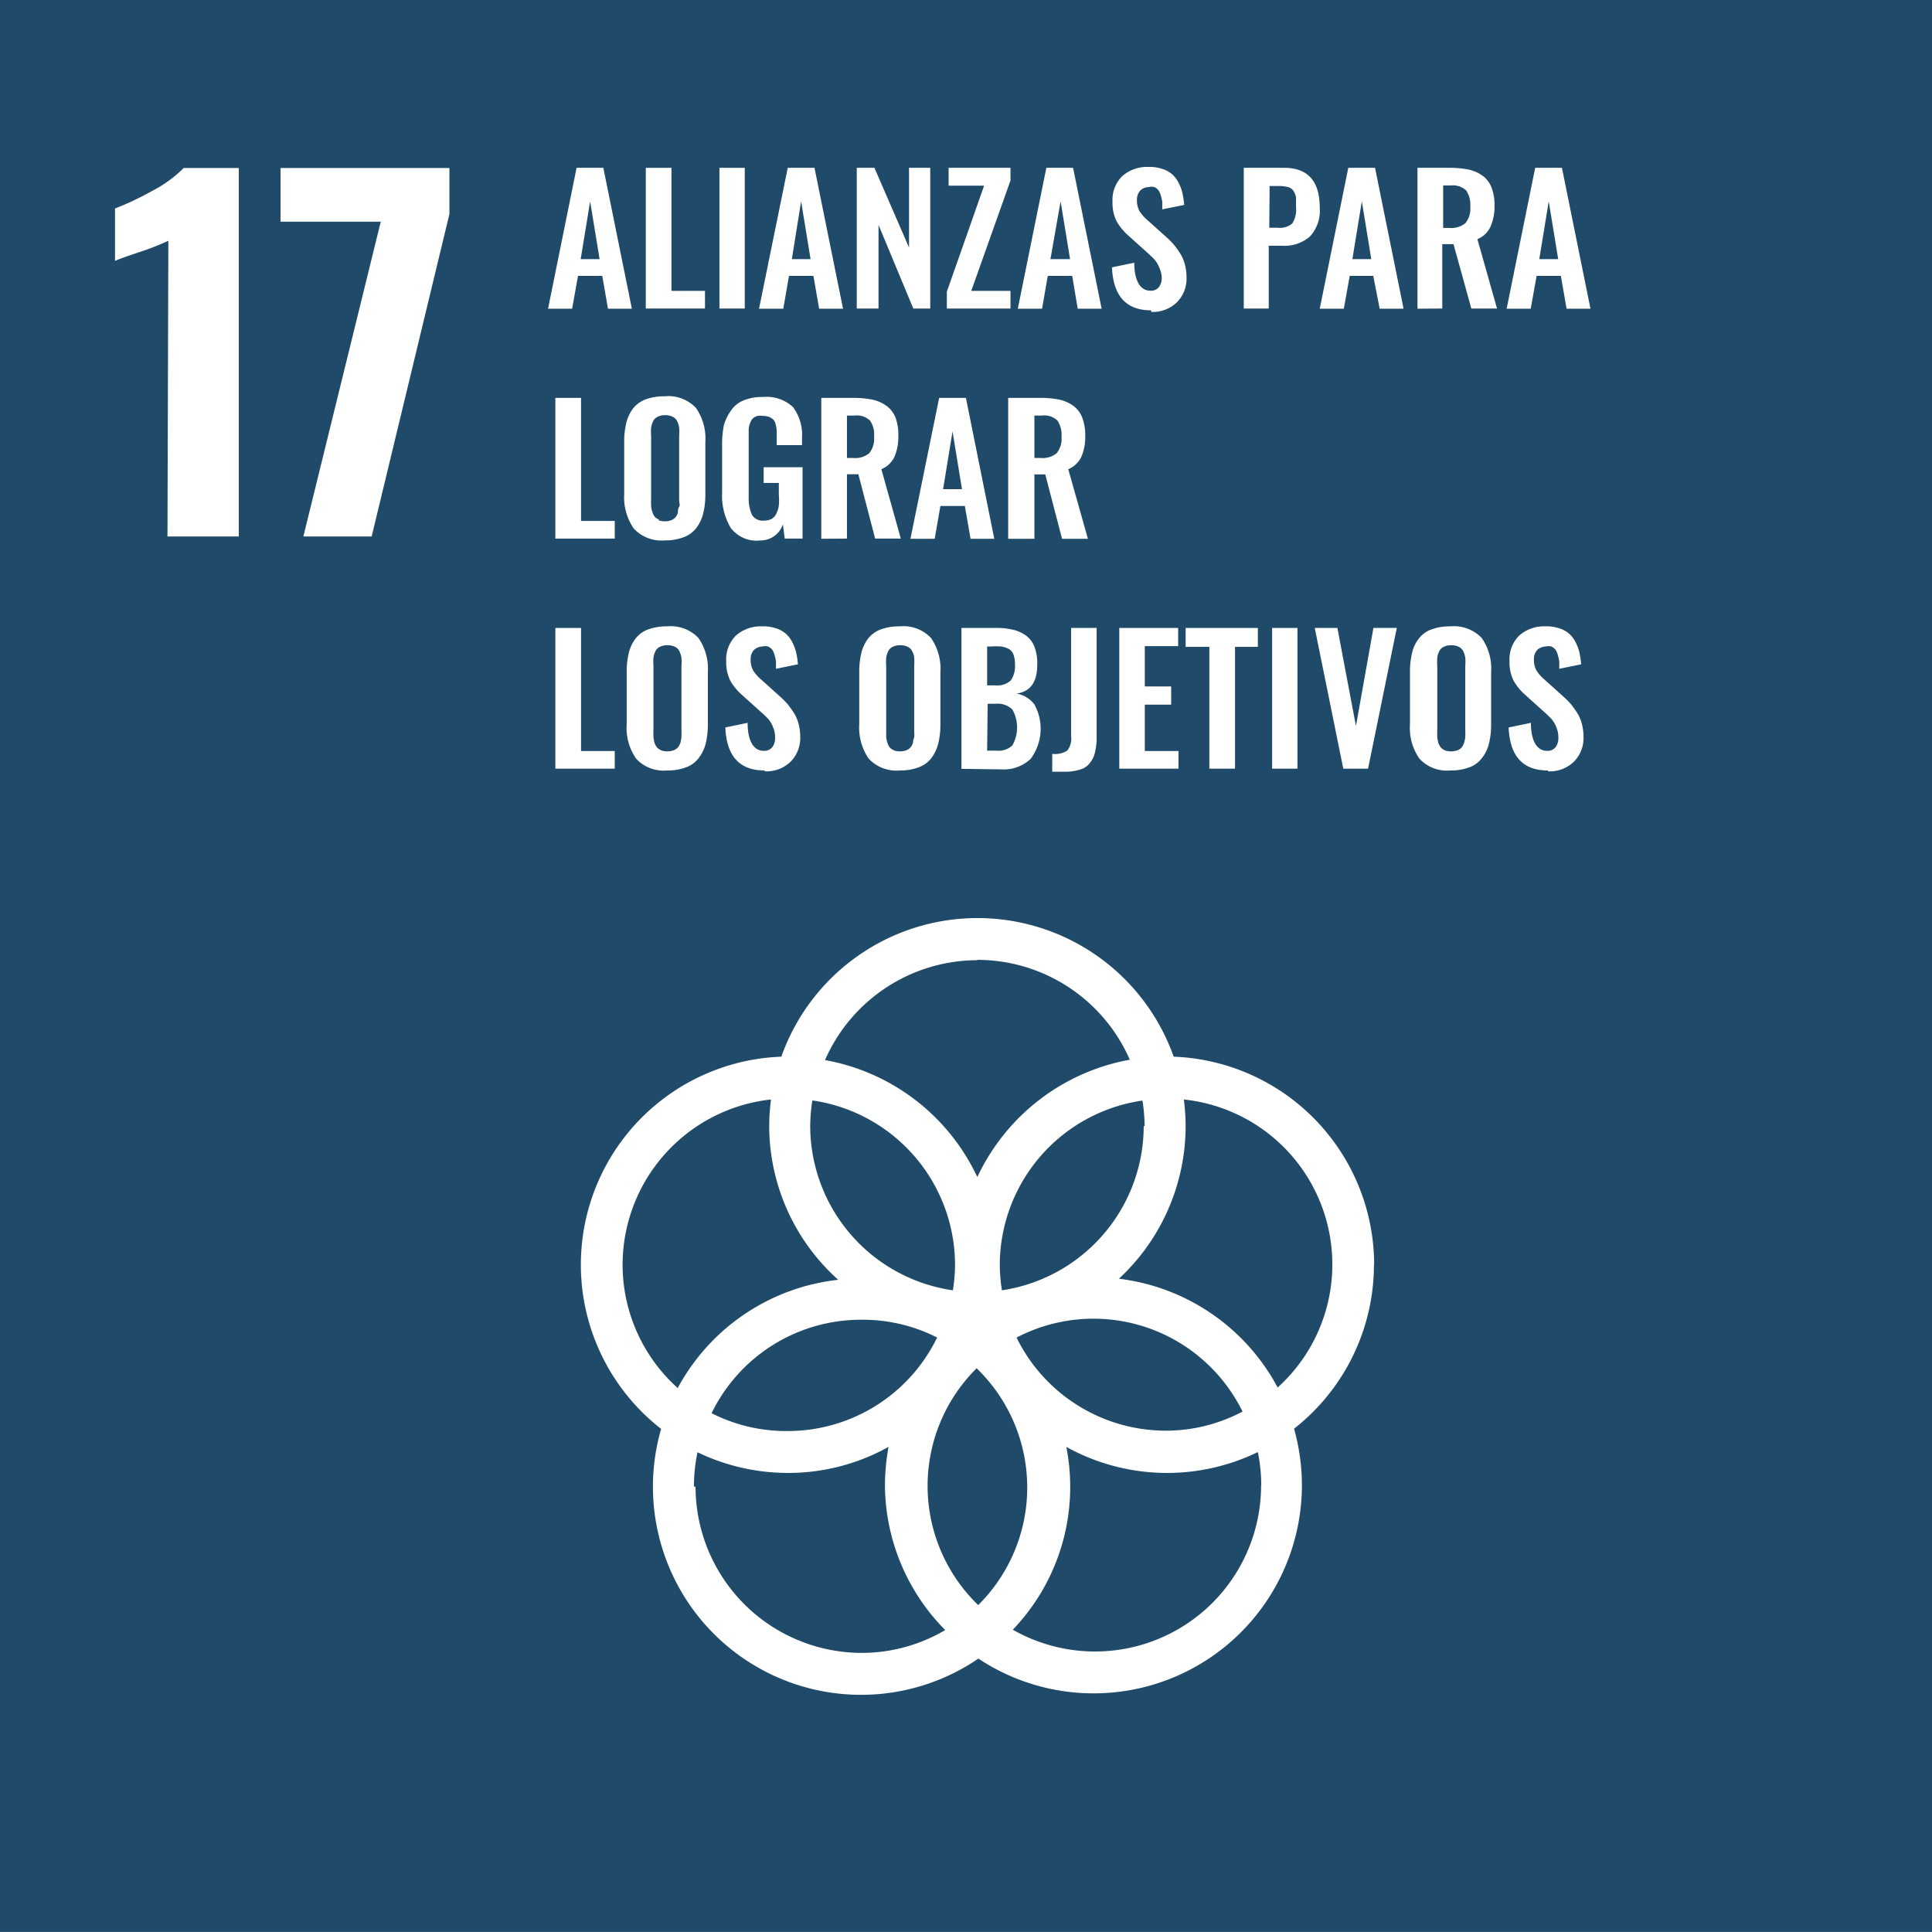 <?xml version="1.0" encoding="UTF-8"?> <svg xmlns="http://www.w3.org/2000/svg" viewBox="0 0 108.33 108.32"><rect x="0" y="0" width="108.33" height="108.32" fill="#808080" stroke="none"/><defs><style>.cls-1{fill:#fff;}.cls-2{fill:#204a69;}</style></defs><g id="Capa_2" data-name="Capa 2"><g id="Capa_2-2" data-name="Capa 2"><path class="cls-1" d="M76.84,71A11.7,11.7,0,0,0,65.58,59.35a11.69,11.69,0,0,0-22,0,11.68,11.68,0,0,0-6.75,20.89,12,12,0,0,0-.46,3.25,11.68,11.68,0,0,0,18.29,9.64,11.69,11.69,0,0,0,18.18-9.72,11.53,11.53,0,0,0-.45-3.18,11.65,11.65,0,0,0,4.5-9.2m-13-7.79a9.34,9.34,0,0,1-8,9.22A9.62,9.62,0,0,1,55.81,71a9.35,9.35,0,0,1,8-9.23,9.76,9.76,0,0,1,.12,1.44M54.6,90.1a9.31,9.31,0,0,1-.09-13.3,9.31,9.31,0,0,1,.09,13.3M45.34,61.8a9.35,9.35,0,0,1,8,9.23,9.62,9.62,0,0,1-.12,1.43,9.34,9.34,0,0,1-8-9.22,9.76,9.76,0,0,1,.12-1.44m7,13.4a9.31,9.31,0,0,1-12.63,4.11A9.36,9.36,0,0,1,48,74.15a9.23,9.23,0,0,1,4.29,1m4.48-.06a9.24,9.24,0,0,1,4.32-1.07,9.35,9.35,0,0,1,8.37,5.23,9.32,9.32,0,0,1-12.69-4.16M54.55,53.9a9.35,9.35,0,0,1,8.56,5.62,11.71,11.71,0,0,0-8.56,6.57A11.7,11.7,0,0,0,46,59.52a9.35,9.35,0,0,1,8.55-5.62M34.63,71A9.36,9.36,0,0,1,43,61.74a12.32,12.32,0,0,0-.1,1.5,11.65,11.65,0,0,0,3.82,8.63,11.75,11.75,0,0,0-9,6.08A9.32,9.32,0,0,1,34.63,71m4,12.46a9.53,9.53,0,0,1,.2-1.94,11.64,11.64,0,0,0,10.73-.29,11.78,11.78,0,0,0-.2,2.15,11.64,11.64,0,0,0,3.3,8.13A9.24,9.24,0,0,1,48,92.82a9.34,9.34,0,0,1-9.33-9.33m31.75-.08a9.34,9.34,0,0,1-9.33,9.34,9.23,9.23,0,0,1-4.61-1.23,11.73,11.73,0,0,0,3-10.27,11.6,11.6,0,0,0,5.66,1.47,11.47,11.47,0,0,0,5.09-1.18,8.92,8.92,0,0,1,.19,1.87M62.5,71.81a11.69,11.69,0,0,0,3.75-8.57,12.32,12.32,0,0,0-.1-1.5,9.33,9.33,0,0,1,5.27,16.18,11.72,11.72,0,0,0-8.92-6.11"></path><rect class="cls-2" width="108.33" height="108.32"></rect><path class="cls-1" d="M9.44,13.5a14.06,14.06,0,0,1-1.64.64c-.71.24-1.16.4-1.35.49V11.69a16.9,16.9,0,0,0,2.11-1A7,7,0,0,0,10.3,9.42h3.09V30.08h-4Z"></path><polygon class="cls-1" points="21.35 12.43 15.73 12.43 15.73 9.42 25.2 9.42 25.2 12 20.84 30.08 17.01 30.08 21.35 12.43"></polygon><path class="cls-1" d="M30.73,17.31l1.6-7.9h1.5l1.6,7.9H34.09l-.32-1.84H32.41l-.33,1.84Zm1.83-2.78h1.06l-.53-3.24Z"></path><polygon class="cls-1" points="36.21 17.3 36.21 9.41 37.65 9.41 37.65 16.31 39.53 16.31 39.53 17.3 36.21 17.3"></polygon><rect class="cls-1" x="40.34" y="9.41" width="1.42" height="7.89"></rect><path class="cls-1" d="M42.56,17.31l1.61-7.9h1.5l1.6,7.9H45.93l-.32-1.84H44.24l-.32,1.84Zm1.84-2.78h1.05l-.53-3.24Z"></path><polygon class="cls-1" points="48.04 17.3 48.04 9.41 49.03 9.41 50.97 13.88 50.97 9.41 52.16 9.41 52.16 17.3 51.21 17.3 49.26 12.61 49.26 17.3 48.04 17.3"></polygon><polygon class="cls-1" points="53.09 17.3 53.09 16.36 55.18 10.41 53.19 10.41 53.19 9.41 56.66 9.41 56.66 10.12 54.46 16.31 56.66 16.31 56.66 17.3 53.09 17.3"></polygon><path class="cls-1" d="M57.07,17.31l1.6-7.9h1.5l1.6,7.9H60.43l-.31-1.84H58.75l-.32,1.84Zm1.83-2.78H60l-.53-3.24Z"></path><path class="cls-1" d="M64.54,17.4c-1.39,0-2.12-.8-2.19-2.41l1.25-.26c0,1,.33,1.57.9,1.57a.57.57,0,0,0,.48-.2.85.85,0,0,0,.16-.54A1.46,1.46,0,0,0,65,15a1.57,1.57,0,0,0-.27-.45c-.11-.12-.26-.26-.45-.43l-1-.9a3.15,3.15,0,0,1-.68-.83,2.34,2.34,0,0,1-.22-1.08,1.88,1.88,0,0,1,.54-1.43,2.11,2.11,0,0,1,1.48-.52,2.27,2.27,0,0,1,.77.11,1.53,1.53,0,0,1,.55.3,1.58,1.58,0,0,1,.36.47,2.39,2.39,0,0,1,.22.58,6,6,0,0,1,.1.67l-1.23.25q0-.24,0-.42a2.49,2.49,0,0,0-.08-.35,1,1,0,0,0-.13-.3.71.71,0,0,0-.23-.18.66.66,0,0,0-.32,0,.68.68,0,0,0-.49.21.77.77,0,0,0-.17.52,1.22,1.22,0,0,0,.15.63,2.39,2.39,0,0,0,.47.52l1,.9a4.77,4.77,0,0,1,.45.45,5.41,5.41,0,0,1,.36.5,2.14,2.14,0,0,1,.26.62,2.71,2.71,0,0,1,.09.71,1.88,1.88,0,0,1-.54,1.4,1.94,1.94,0,0,1-1.43.54"></path><path class="cls-1" d="M69.74,17.3V9.41H72c1.34,0,2,.75,2,2.24a2.12,2.12,0,0,1-.56,1.62,2.18,2.18,0,0,1-1.55.51h-.75V17.3Zm1.43-4.53h.47a1.08,1.08,0,0,0,.82-.24,1.4,1.4,0,0,0,.21-.89c0-.24,0-.43,0-.56a.92.92,0,0,0-.14-.37.51.51,0,0,0-.31-.22,2.07,2.07,0,0,0-.56-.06h-.47Z"></path><path class="cls-1" d="M74,17.31l1.6-7.9h1.5l1.6,7.9H77.36L77,15.47H75.68l-.33,1.84Zm1.83-2.78h1.06l-.53-3.24Z"></path><path class="cls-1" d="M79.48,17.31V9.41h1.81a5.49,5.49,0,0,1,1.07.1,2.14,2.14,0,0,1,.78.35,1.46,1.46,0,0,1,.49.65,2.7,2.7,0,0,1,.17,1,2.81,2.81,0,0,1-.23,1.21,1.37,1.37,0,0,1-.73.69l1.1,3.89H82.5l-1-3.61h-.63v3.61Zm1.44-4.53h.34a1.25,1.25,0,0,0,.91-.27,1.29,1.29,0,0,0,.27-.93,1.41,1.41,0,0,0-.23-.9,1.08,1.08,0,0,0-.86-.28h-.43Z"></path><path class="cls-1" d="M84.48,17.31l1.6-7.9h1.5l1.6,7.9H87.84l-.32-1.84H86.16l-.33,1.84Zm1.83-2.78h1.06l-.53-3.24Z"></path><polygon class="cls-1" points="31.14 30.2 31.14 22.31 32.58 22.31 32.58 29.21 34.47 29.21 34.47 30.2 31.14 30.2"></polygon><path class="cls-1" d="M37.29,30.3a2.12,2.12,0,0,1-1.75-.66A3.07,3.07,0,0,1,35,27.7V24.79a4.37,4.37,0,0,1,.12-1.09,2.2,2.2,0,0,1,.38-.8,1.61,1.61,0,0,1,.71-.51,3.08,3.08,0,0,1,1.07-.17,2.12,2.12,0,0,1,1.74.65,3,3,0,0,1,.53,1.92V27.7a4.43,4.43,0,0,1-.12,1.09,2.33,2.33,0,0,1-.38.81,1.63,1.63,0,0,1-.71.52,2.83,2.83,0,0,1-1.06.18m-.36-1.13a1,1,0,0,0,.36.06.88.88,0,0,0,.35-.06.6.6,0,0,0,.24-.16.65.65,0,0,0,.14-.26c0-.11,0-.22.07-.33s0-.23,0-.38V24.46a3,3,0,0,0,0-.48,1.08,1.08,0,0,0-.11-.36.51.51,0,0,0-.25-.25.87.87,0,0,0-.42-.09.91.91,0,0,0-.43.09.55.55,0,0,0-.25.25,1.37,1.37,0,0,0-.11.36,3,3,0,0,0,0,.48V28a3.79,3.79,0,0,0,0,.38,1.3,1.3,0,0,0,.07.33.79.79,0,0,0,.13.26.6.6,0,0,0,.24.16"></path><path class="cls-1" d="M42.59,30.31a1.83,1.83,0,0,1-1.61-.7,3.53,3.53,0,0,1-.49-2V25a5.73,5.73,0,0,1,.1-1.17A2.84,2.84,0,0,1,41,23a1.54,1.54,0,0,1,.7-.55,2.68,2.68,0,0,1,1.08-.19,2.18,2.18,0,0,1,1.69.57,2.64,2.64,0,0,1,.5,1.74v.39H43.55v-.41c0-.17,0-.32,0-.43a1.91,1.91,0,0,0-.06-.33.53.53,0,0,0-.13-.26.76.76,0,0,0-.23-.15,1,1,0,0,0-.37-.06,1.18,1.18,0,0,0-.28,0,.9.9,0,0,0-.22.1.61.61,0,0,0-.14.17,1.65,1.65,0,0,0-.09.21,1.46,1.46,0,0,0-.05.27c0,.11,0,.2,0,.28s0,.19,0,.32v3.19a2.28,2.28,0,0,0,.18,1,.69.69,0,0,0,.67.33.91.91,0,0,0,.43-.09.66.66,0,0,0,.27-.3,1.49,1.49,0,0,0,.14-.45,3.72,3.72,0,0,0,0-.62v-.65h-.85V26.2H45v4H44l-.1-.8a1.32,1.32,0,0,1-1.34.9"></path><path class="cls-1" d="M46.05,30.21v-7.9h1.81a5.41,5.41,0,0,1,1.07.1,2.14,2.14,0,0,1,.78.35,1.48,1.48,0,0,1,.5.65,2.71,2.71,0,0,1,.16,1,2.82,2.82,0,0,1-.22,1.21,1.41,1.41,0,0,1-.73.69l1.09,3.89H49.07l-.94-3.61h-.64v3.61Zm1.44-4.53h.35a1.23,1.23,0,0,0,.9-.27,1.29,1.29,0,0,0,.27-.93,1.35,1.35,0,0,0-.23-.9,1.07,1.07,0,0,0-.86-.28h-.43Z"></path><path class="cls-1" d="M51.05,30.21l1.61-7.9h1.5l1.59,7.9H54.42l-.32-1.84H52.73l-.32,1.84Zm1.83-2.78h1.06l-.53-3.24Z"></path><path class="cls-1" d="M56.53,30.21v-7.9h1.81a5.41,5.41,0,0,1,1.07.1,2.14,2.14,0,0,1,.78.35,1.46,1.46,0,0,1,.49.65,2.7,2.7,0,0,1,.17,1,2.82,2.82,0,0,1-.22,1.21,1.41,1.41,0,0,1-.73.69L61,30.21H59.55l-.94-3.61H58v3.61ZM58,25.68h.35a1.24,1.24,0,0,0,.9-.27,1.29,1.29,0,0,0,.27-.93,1.41,1.41,0,0,0-.23-.9,1.07,1.07,0,0,0-.86-.28H58Z"></path><polygon class="cls-1" points="31.14 43.1 31.14 35.21 32.58 35.21 32.58 42.11 34.47 42.11 34.47 43.1 31.14 43.1"></polygon><path class="cls-1" d="M37.41,43.2a2.09,2.09,0,0,1-1.74-.66,3,3,0,0,1-.53-1.94V37.69a4.37,4.37,0,0,1,.12-1.09,2.2,2.2,0,0,1,.38-.8,1.55,1.55,0,0,1,.71-.51,3,3,0,0,1,1.06-.17,2.14,2.14,0,0,1,1.75.65,3,3,0,0,1,.53,1.92V40.6a4.43,4.43,0,0,1-.12,1.09,2.18,2.18,0,0,1-.39.81,1.54,1.54,0,0,1-.7.52,2.85,2.85,0,0,1-1.07.18m-.35-1.13a1,1,0,0,0,.35.06,1,1,0,0,0,.36-.06.6.6,0,0,0,.24-.16.8.8,0,0,0,.14-.26,1.91,1.91,0,0,0,.06-.33,3.79,3.79,0,0,0,0-.38V37.35a3,3,0,0,0,0-.47,1.37,1.37,0,0,0-.11-.36.55.55,0,0,0-.25-.25.89.89,0,0,0-.43-.09.87.87,0,0,0-.42.09.51.51,0,0,0-.25.25,1.08,1.08,0,0,0-.11.36,3,3,0,0,0,0,.47v3.59a3.79,3.79,0,0,0,0,.38,1.91,1.91,0,0,0,.06.33.8.8,0,0,0,.14.26.6.6,0,0,0,.24.16"></path><path class="cls-1" d="M42.86,43.2c-1.39,0-2.12-.8-2.19-2.41l1.25-.26c0,1,.33,1.57.9,1.57a.57.57,0,0,0,.48-.2.85.85,0,0,0,.16-.54,1.46,1.46,0,0,0-.12-.6,1.38,1.38,0,0,0-.27-.45,4.89,4.89,0,0,0-.45-.43l-1-.9a3.15,3.15,0,0,1-.68-.83,2.34,2.34,0,0,1-.22-1.08,1.88,1.88,0,0,1,.54-1.43,2.11,2.11,0,0,1,1.48-.52,2.27,2.27,0,0,1,.77.11,1.53,1.53,0,0,1,.55.3,1.58,1.58,0,0,1,.36.47,2.56,2.56,0,0,1,.22.58,4.3,4.3,0,0,1,.1.67l-1.23.25q0-.24,0-.42a2.49,2.49,0,0,0-.08-.35,1,1,0,0,0-.13-.3.71.71,0,0,0-.23-.18.66.66,0,0,0-.32,0,.74.74,0,0,0-.49.21.77.77,0,0,0-.17.52,1.22,1.22,0,0,0,.15.63,2.39,2.39,0,0,0,.47.52l1,.9a4.77,4.77,0,0,1,.45.45,5.41,5.41,0,0,1,.36.5,2.14,2.14,0,0,1,.26.62,2.71,2.71,0,0,1,.09.71,1.88,1.88,0,0,1-.54,1.4,1.94,1.94,0,0,1-1.43.54"></path><path class="cls-1" d="M50.46,43.2a2.12,2.12,0,0,1-1.75-.66,3.07,3.07,0,0,1-.53-1.94V37.69a4.37,4.37,0,0,1,.12-1.09,2.2,2.2,0,0,1,.38-.8,1.61,1.61,0,0,1,.71-.51,3.08,3.08,0,0,1,1.07-.17,2.12,2.12,0,0,1,1.74.65,3,3,0,0,1,.53,1.92V40.6a4.43,4.43,0,0,1-.12,1.09,2.33,2.33,0,0,1-.38.81,1.57,1.57,0,0,1-.71.52,2.8,2.8,0,0,1-1.06.18m-.36-1.13a1.11,1.11,0,0,0,.72,0,.63.63,0,0,0,.23-.16.65.65,0,0,0,.14-.26c0-.11.05-.22.07-.33s0-.23,0-.38V37.35a3,3,0,0,0,0-.47.89.89,0,0,0-.11-.36.51.51,0,0,0-.25-.25.87.87,0,0,0-.42-.09.94.94,0,0,0-.43.09.55.55,0,0,0-.25.25,1.37,1.37,0,0,0-.11.36,3.18,3.18,0,0,0,0,.47v3.59c0,.15,0,.28,0,.38a1.3,1.3,0,0,0,.07.33.79.79,0,0,0,.13.26.6.6,0,0,0,.24.16"></path><path class="cls-1" d="M53.91,43.11v-7.9h1.94a3.85,3.85,0,0,1,.95.1,2,2,0,0,1,.72.32,1.4,1.4,0,0,1,.48.63,2.56,2.56,0,0,1,.16,1c0,1-.39,1.52-1.16,1.63a1.59,1.59,0,0,1,1,.61,2.82,2.82,0,0,1-.21,3.05,2.2,2.2,0,0,1-1.65.59Zm1.44-4.68h.45a1.13,1.13,0,0,0,.87-.27,1.39,1.39,0,0,0,.24-.92,1.52,1.52,0,0,0-.08-.53.59.59,0,0,0-.26-.32,1.48,1.48,0,0,0-.42-.14,4.75,4.75,0,0,0-.6,0h-.2Zm0,3.66h.53a1.11,1.11,0,0,0,.89-.3,2.06,2.06,0,0,0,0-2,1.18,1.18,0,0,0-.94-.33h-.45Z"></path><path class="cls-1" d="M59,43.27v-1a1.25,1.25,0,0,0,.85-.19,1.11,1.11,0,0,0,.21-.8V35.21h1.43V41.3a3.52,3.52,0,0,1-.09.87,1.39,1.39,0,0,1-.29.61,1,1,0,0,1-.55.37,2.68,2.68,0,0,1-.87.12Z"></path><polygon class="cls-1" points="62.76 43.1 62.76 35.21 66.06 35.21 66.06 36.23 64.19 36.23 64.19 38.49 65.67 38.49 65.67 39.51 64.19 39.51 64.19 42.11 66.08 42.11 66.08 43.1 62.76 43.1"></polygon><polygon class="cls-1" points="67.81 43.1 67.81 36.27 66.48 36.27 66.48 35.21 70.53 35.21 70.53 36.27 69.25 36.27 69.25 43.1 67.81 43.1"></polygon><rect class="cls-1" x="71.33" y="35.21" width="1.42" height="7.89"></rect><polygon class="cls-1" points="75.32 43.1 73.72 35.21 74.99 35.21 76.03 40.71 77.01 35.21 78.32 35.21 76.71 43.1 75.32 43.1"></polygon><path class="cls-1" d="M81.33,43.2a2.09,2.09,0,0,1-1.74-.66,3,3,0,0,1-.53-1.94V37.69a4.37,4.37,0,0,1,.12-1.09,2,2,0,0,1,.38-.8,1.55,1.55,0,0,1,.71-.51,3,3,0,0,1,1.06-.17,2.16,2.16,0,0,1,1.75.65,3,3,0,0,1,.53,1.92V40.6a4.43,4.43,0,0,1-.12,1.09,2.18,2.18,0,0,1-.39.81,1.54,1.54,0,0,1-.7.52,2.85,2.85,0,0,1-1.07.18M81,42.07a1.11,1.11,0,0,0,.72,0,.6.6,0,0,0,.24-.16.79.79,0,0,0,.13-.26,1.3,1.3,0,0,0,.07-.33,3.79,3.79,0,0,0,0-.38V37.35a3,3,0,0,0,0-.47,1.37,1.37,0,0,0-.11-.36.55.55,0,0,0-.25-.25.89.89,0,0,0-.43-.09.87.87,0,0,0-.42.09.51.51,0,0,0-.25.25,1.08,1.08,0,0,0-.11.36,3,3,0,0,0,0,.47v3.59a3.79,3.79,0,0,0,0,.38,1.91,1.91,0,0,0,.06.33.8.8,0,0,0,.14.26.56.56,0,0,0,.23.16"></path><path class="cls-1" d="M86.78,43.2c-1.39,0-2.12-.8-2.19-2.41l1.25-.26c0,1,.33,1.57.9,1.57a.58.58,0,0,0,.48-.2.85.85,0,0,0,.16-.54,1.46,1.46,0,0,0-.12-.6,1.57,1.57,0,0,0-.27-.45c-.11-.12-.26-.26-.45-.43l-1-.9a3.15,3.15,0,0,1-.68-.83,2.34,2.34,0,0,1-.22-1.08,1.88,1.88,0,0,1,.54-1.43,2.11,2.11,0,0,1,1.48-.52,2.27,2.27,0,0,1,.77.11,1.53,1.53,0,0,1,.55.3,1.58,1.58,0,0,1,.36.47,2.56,2.56,0,0,1,.22.58,6,6,0,0,1,.1.67l-1.23.25q0-.24,0-.42a2.49,2.49,0,0,0-.08-.35,1,1,0,0,0-.13-.3.71.71,0,0,0-.23-.18.66.66,0,0,0-.32,0,.72.72,0,0,0-.49.21.77.77,0,0,0-.17.52,1.22,1.22,0,0,0,.15.63,2.39,2.39,0,0,0,.47.52l1,.9a4.77,4.77,0,0,1,.45.45,5.41,5.41,0,0,1,.36.5,2.14,2.14,0,0,1,.26.62,2.71,2.71,0,0,1,.09.71,1.88,1.88,0,0,1-.54,1.4,1.94,1.94,0,0,1-1.43.54"></path><path class="cls-1" d="M77.05,70.92A11.68,11.68,0,0,0,65.81,59.25a11.67,11.67,0,0,0-22,0,11.67,11.67,0,0,0-6.74,20.87A11.67,11.67,0,0,0,54.86,93,11.68,11.68,0,0,0,73,83.28a11.84,11.84,0,0,0-.44-3.17,11.69,11.69,0,0,0,4.48-9.19M64.13,63.14a9.33,9.33,0,0,1-7.95,9.21,9.62,9.62,0,0,1-.12-1.43,9.33,9.33,0,0,1,8-9.21,9.62,9.62,0,0,1,.12,1.43M54.85,90a9.29,9.29,0,0,1-.09-13.28A9.29,9.29,0,0,1,54.85,90M45.6,61.71a9.33,9.33,0,0,1,7.95,9.21,9.62,9.62,0,0,1-.12,1.43,9.33,9.33,0,0,1-8-9.21,9.62,9.62,0,0,1,.12-1.43m6.95,13.38a9.31,9.31,0,0,1-8.32,5.15,9.22,9.22,0,0,1-4.28-1A9.31,9.31,0,0,1,48.27,74a9.18,9.18,0,0,1,4.28,1M57,75a9.31,9.31,0,0,1,12.67,4.15,9.2,9.2,0,0,1-4.31,1.07A9.33,9.33,0,0,1,57,75M54.8,53.82a9.34,9.34,0,0,1,8.55,5.6A11.75,11.75,0,0,0,54.8,66a11.71,11.71,0,0,0-8.54-6.56,9.34,9.34,0,0,1,8.54-5.6M34.91,70.92a9.33,9.33,0,0,1,8.32-9.27,12.29,12.29,0,0,0-.1,1.49A11.61,11.61,0,0,0,47,71.76a11.67,11.67,0,0,0-9,6.07,9.3,9.3,0,0,1-3.09-6.91m4,12.44a9.43,9.43,0,0,1,.2-1.93,11.69,11.69,0,0,0,5.08,1.16,11.54,11.54,0,0,0,5.63-1.46,12.73,12.73,0,0,0-.2,2.15A11.63,11.63,0,0,0,53,91.4a9.23,9.23,0,0,1-4.69,1.28A9.33,9.33,0,0,1,39,83.36m31.71-.08a9.31,9.31,0,0,1-13.92,8.1,11.58,11.58,0,0,0,3-10.25,11.66,11.66,0,0,0,10.74.29,9.46,9.46,0,0,1,.19,1.86M62.74,71.7a11.69,11.69,0,0,0,3.74-8.56,12.29,12.29,0,0,0-.1-1.49A9.3,9.3,0,0,1,71.64,77.8a11.68,11.68,0,0,0-8.9-6.1"></path></g></g></svg> 